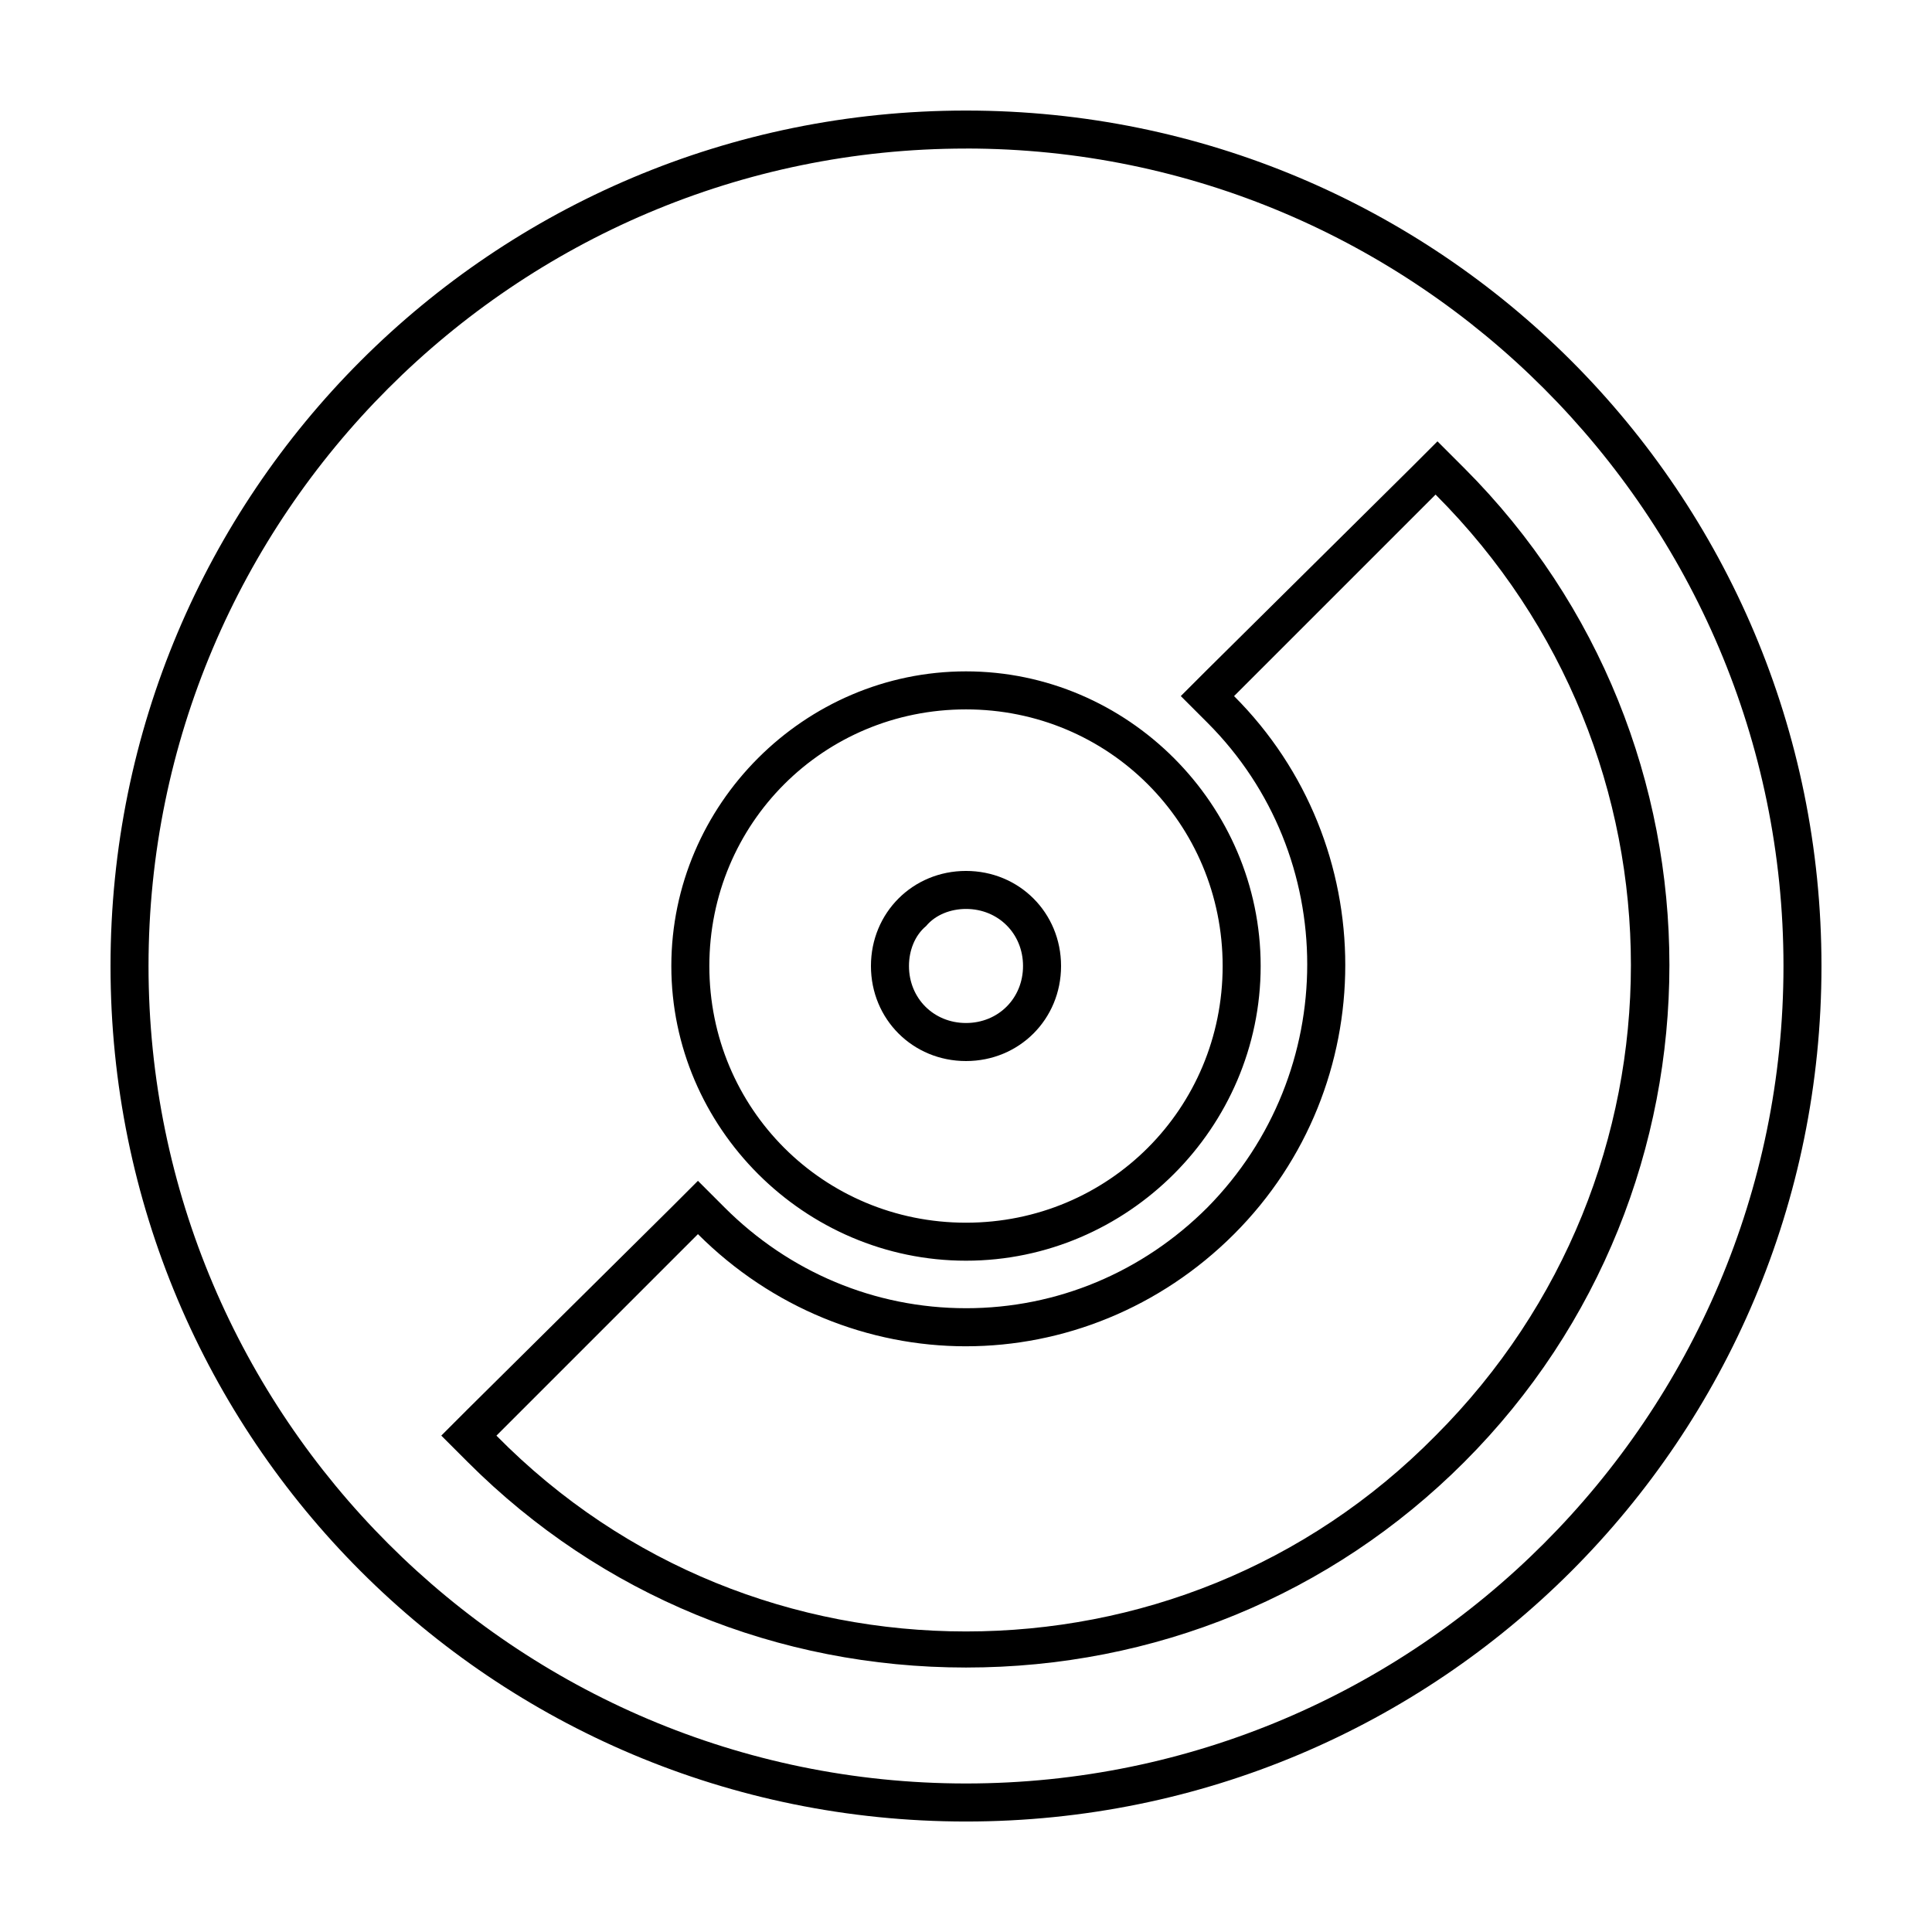 <?xml version="1.0" encoding="UTF-8"?>
<!-- Uploaded to: SVG Repo, www.svgrepo.com, Generator: SVG Repo Mixer Tools -->
<svg fill="#000000" width="800px" height="800px" version="1.1" viewBox="144 144 512 512" xmlns="http://www.w3.org/2000/svg">
 <g>
  <path d="m400 183.36c119.4 0 216.64 97.234 216.64 216.64s-97.234 216.64-216.64 216.64c-119.41 0.004-216.64-97.23-216.64-216.63 0-119.41 97.234-216.64 216.64-216.64m0 307.32c-24.184 0-46.855-9.574-63.984-26.703l-7.055-7.055-7.055 7.055-53.906 53.406-7.055 7.055 7.055 7.055c35.266 35.266 82.121 54.41 132 54.41s96.73-19.145 132-54.41c72.547-72.547 72.547-190.95 0-263.49l-7.055-7.055-7.055 7.055-53.91 53.398-7.055 7.055 7.055 7.055c35.266 35.266 35.266 92.699 0 128.47-17.129 17.129-39.801 26.699-63.98 26.699m0-12.594c42.824 0 78.09-35.266 78.09-78.09s-35.266-78.09-78.09-78.09-78.09 35.266-78.09 78.09c-0.004 42.824 35.266 78.09 78.09 78.09m0-304.8c-125.45 0-226.71 101.27-226.71 226.71s101.27 226.71 226.71 226.71 226.71-101.27 226.71-226.71c-0.004-125.45-101.27-226.71-226.71-226.71zm0 327.48c25.695 0 51.387-10.078 71.039-29.727 39.297-39.297 39.297-103.28 0-142.58l53.402-53.402c69.023 69.023 69.023 180.36 0 249.39-34.262 34.762-79.102 51.891-124.44 51.891-45.344 0-90.184-17.129-124.44-51.891l53.402-53.402c19.648 19.645 45.344 29.723 71.039 29.723zm0-32.75c-37.785 0-68.016-30.23-68.016-68.016s30.23-68.016 68.016-68.016 68.016 30.23 68.016 68.016c-0.004 37.789-30.23 68.016-68.016 68.016z"/>
  <path d="m400 384.88c8.566 0 15.113 6.551 15.113 15.113 0 8.566-6.551 15.113-15.113 15.113-8.566 0-15.113-6.551-15.113-15.113 0-4.031 1.512-8.062 4.535-10.578 2.516-3.023 6.547-4.535 10.578-4.535m0-10.074c-14.105 0-25.191 11.082-25.191 25.191 0 14.105 11.082 25.191 25.191 25.191 14.105 0 25.191-11.082 25.191-25.191-0.004-14.109-11.086-25.191-25.191-25.191z"/>
 </g>
</svg>
